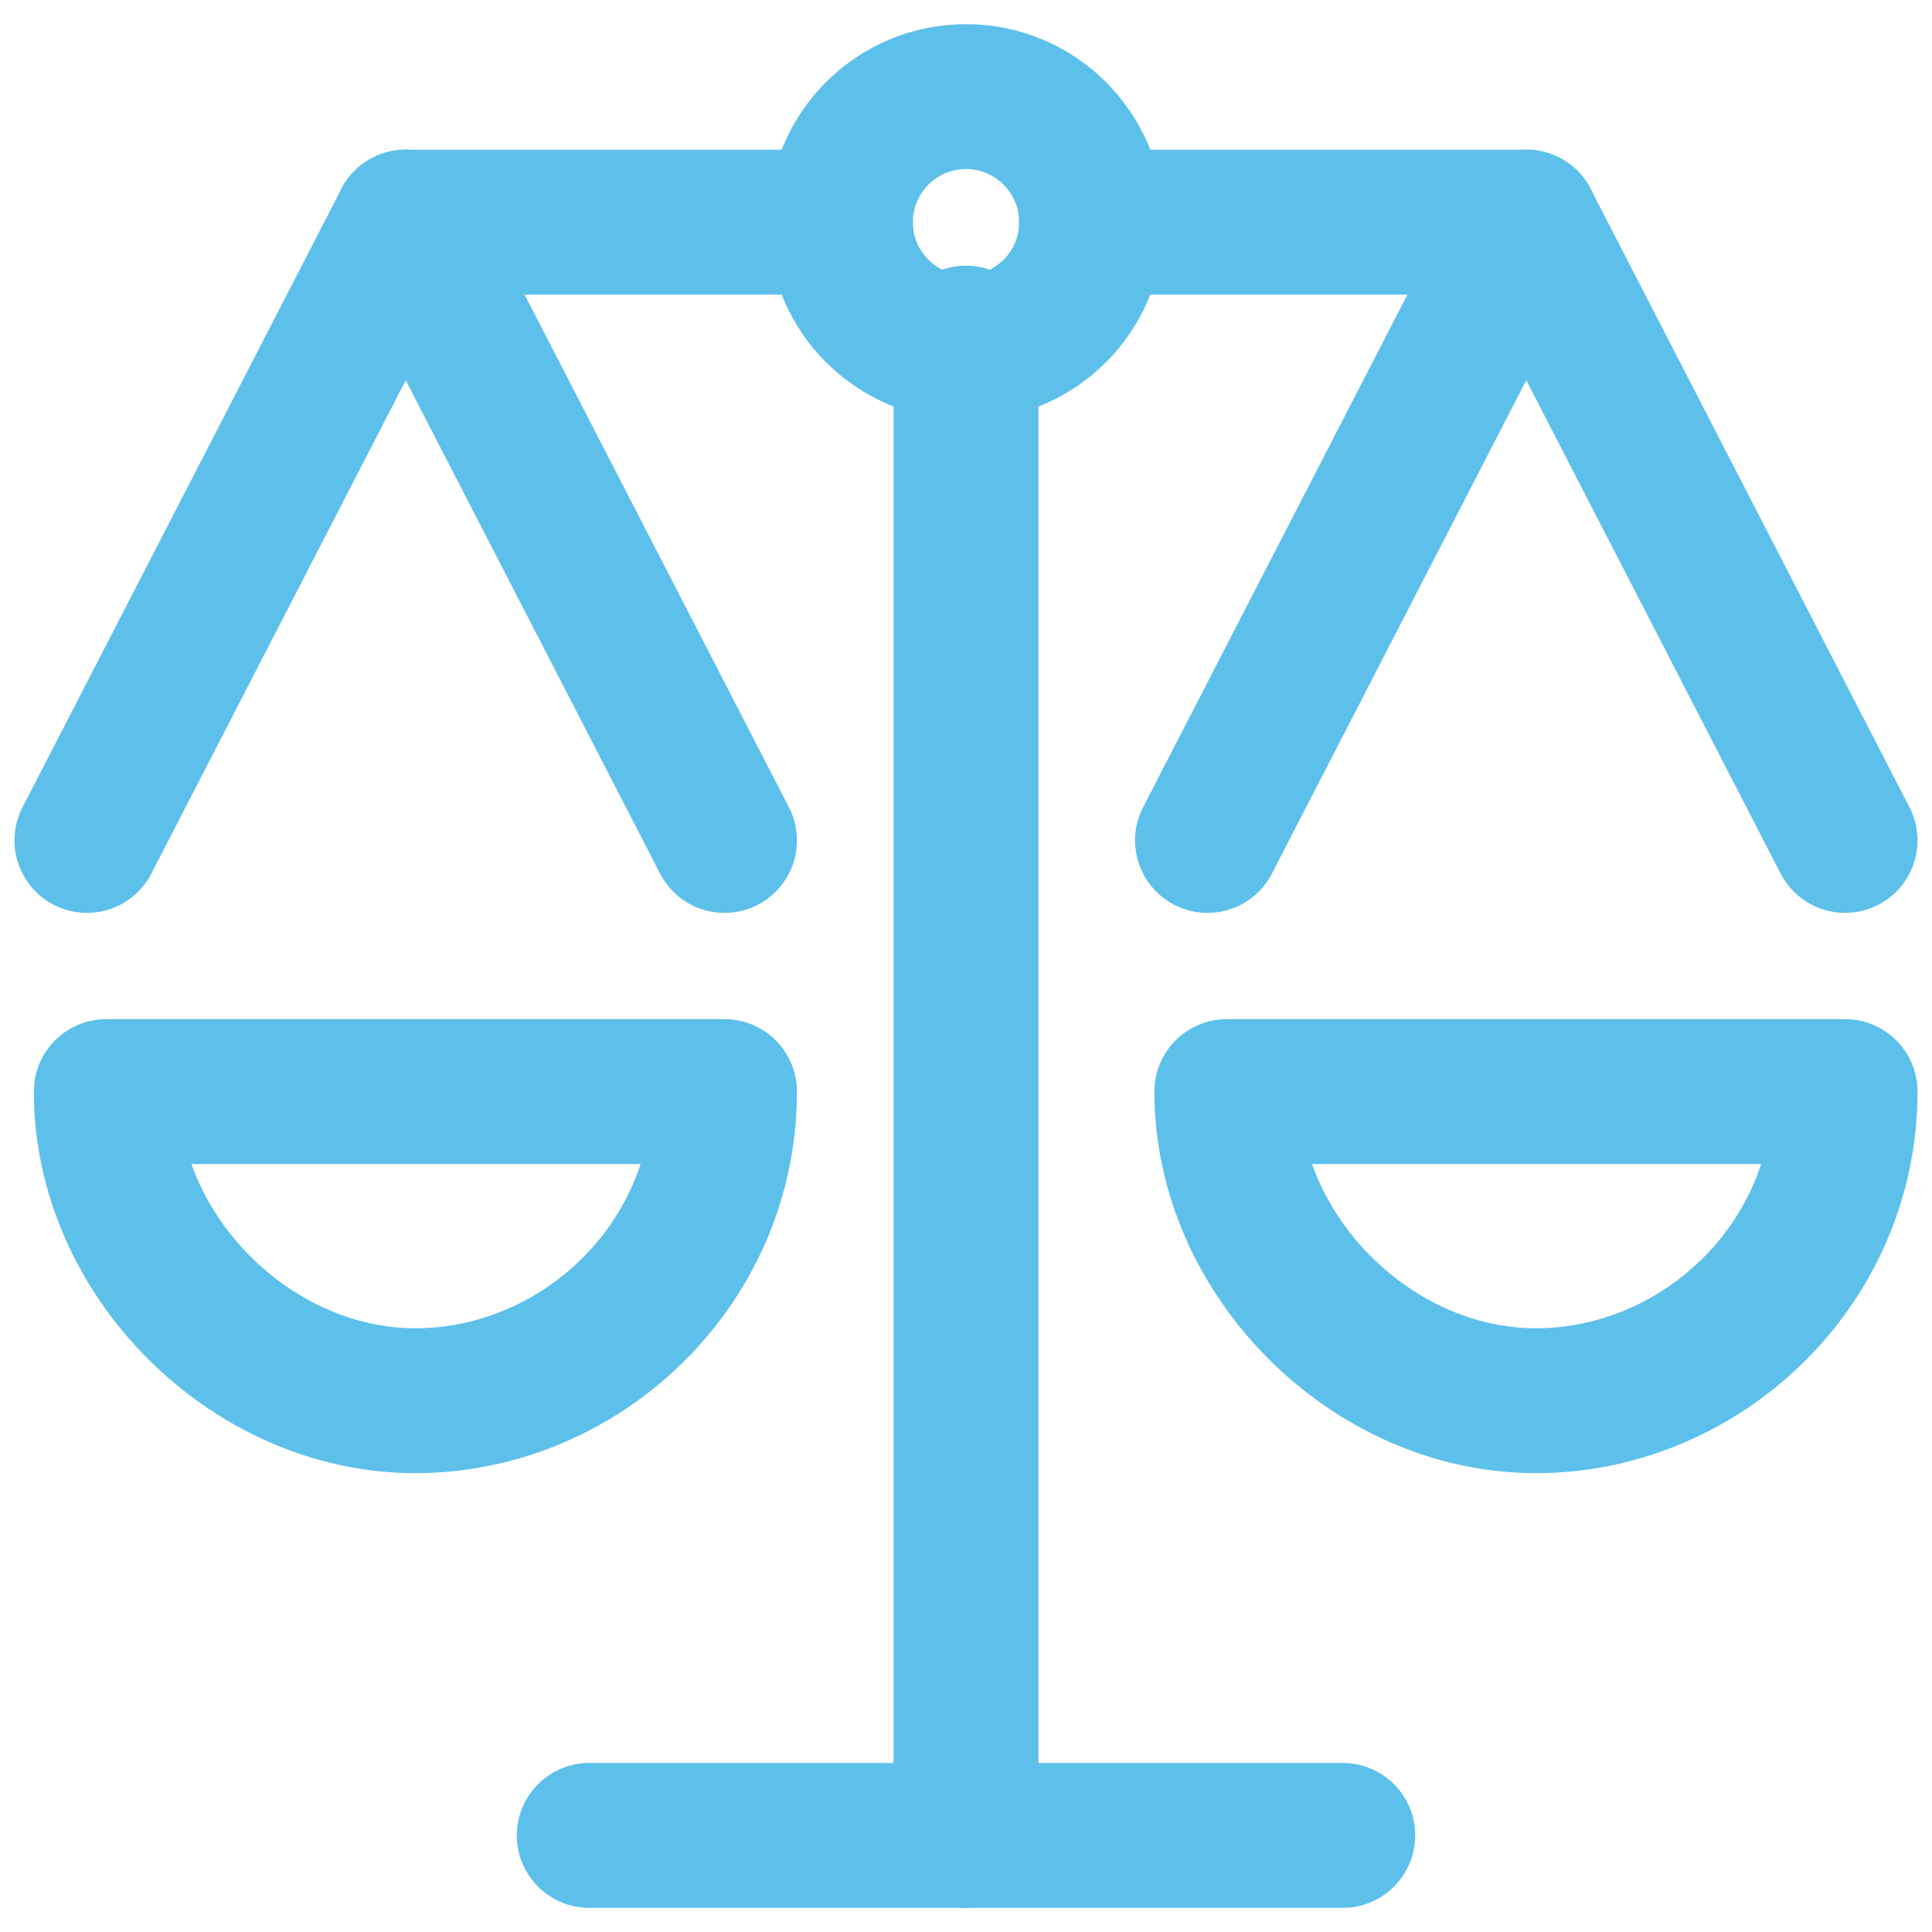 <?xml version="1.0" encoding="UTF-8"?>
<svg xmlns="http://www.w3.org/2000/svg" id="Layer_1" data-name="Layer 1" version="1.1" viewBox="0 0 20 20">
  <defs>
    <style>
      .cls-1 {
        fill: none;
        stroke: #5dc0ea;
        stroke-linecap: round;
        stroke-linejoin: round;
        stroke-width: 1.5px;
      }
    </style>
  </defs>
  <line class="cls-1" x1="10" y1="19" x2="10" y2="3.5"></line>
  <line class="cls-1" x1="6.1" y1="19" x2="13.9" y2="19"></line>
  <line class="cls-1" x1="11.3" y1="2.3" x2="15.8" y2="2.3"></line>
  <line class="cls-1" x1="4.2" y1="2.3" x2="8.7" y2="2.3"></line>
  <circle class="cls-1" cx="10" cy="2.3" r="1.3"></circle>
  <path class="cls-1" d="M7.5,11.3c0,1.8-1.5,3.2-3.2,3.2s-3.2-1.5-3.2-3.2h6.4Z"></path>
  <line class="cls-1" x1="4.2" y1="2.3" x2=".9" y2="8.7"></line>
  <line class="cls-1" x1="4.2" y1="2.3" x2="7.5" y2="8.7"></line>
  <path class="cls-1" d="M19.1,11.3c0,1.8-1.5,3.2-3.2,3.2s-3.2-1.5-3.2-3.2h6.4Z"></path>
  <line class="cls-1" x1="15.8" y1="2.3" x2="12.5" y2="8.7"></line>
  <line class="cls-1" x1="15.8" y1="2.3" x2="19.1" y2="8.7"></line>
</svg>
